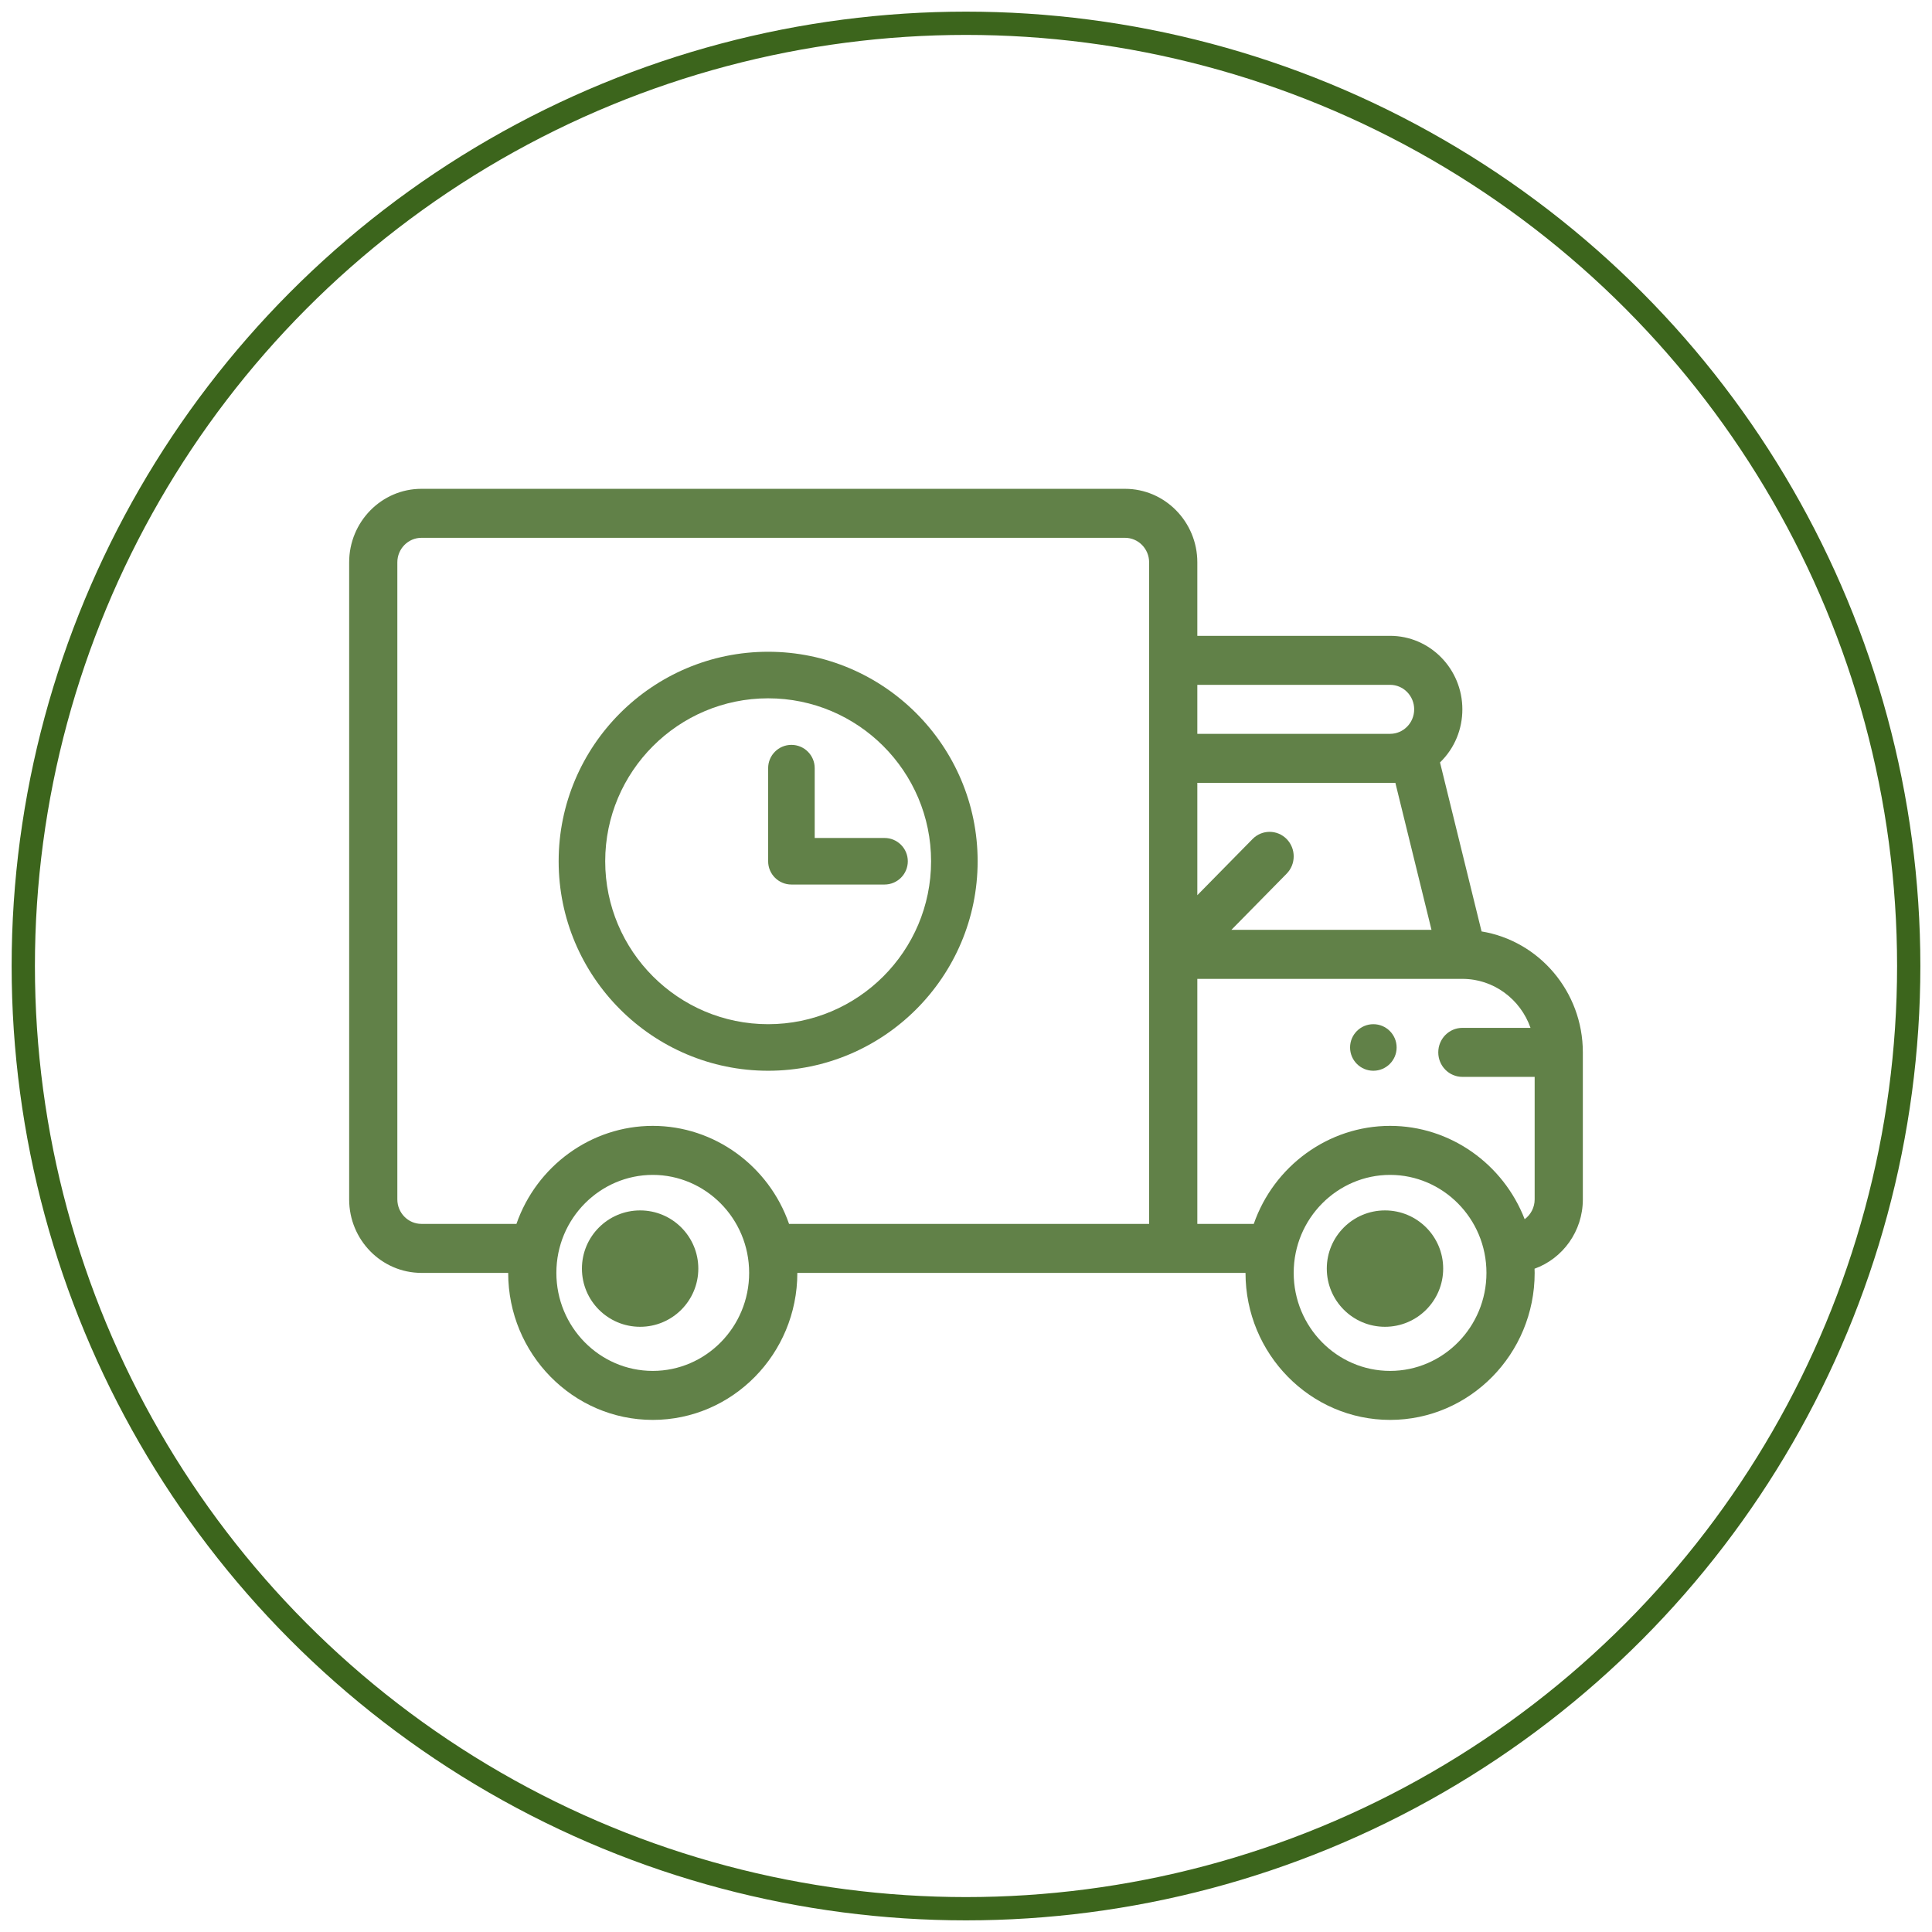 <?xml version="1.0" encoding="UTF-8"?>
<svg width="83px" height="83px" viewBox="0 0 83 83" version="1.1" xmlns="http://www.w3.org/2000/svg" xmlns:xlink="http://www.w3.org/1999/xlink">
    <!-- Generator: Sketch 52.5 (67469) - http://www.bohemiancoding.com/sketch -->
    <title>icon-delivery-truck</title>
    <desc>Created with Sketch.</desc>
    <g id="Page-1" stroke="none" stroke-width="1" fill="none" fill-rule="evenodd">
        <g id="PC_Web" transform="translate(-844, -4930)">
            <g id="block4" transform="translate(0, 4728)">
                <g id="logistics" transform="translate(844, 185)">
                    <g id="icon-delivery-truck" transform="translate(0, 17)">
                        <circle id="Oval" stroke="#3C651C" fill-rule="nonzero" cx="41.5" cy="41.5" r="40.5"></circle>
                        <g id="delivery-truck" transform="translate(15, 21)" fill="#618148">
                            <path d="M44.5,31 C43.119,31 42,32.119 42,33.5 C42,34.881 43.119,36 44.5,36 C45.881,36 47,34.881 47,33.5 C47,32.119 45.881,31 44.5,31 Z" id="Path"></path>
                            <path d="M44,23 C43.448,23 43,23.448 43,24 C43,24.552 43.448,25 44,25 C44.552,25 45,24.552 45,24 C45,23.448 44.552,23 44,23 Z" id="Path"></path>
                            <path d="M12.5,31 C11.119,31 10,32.119 10,33.5 C10,34.881 11.119,36 12.5,36 C13.881,36 15,34.881 15,33.5 C15,32.119 13.881,31 12.5,31 Z" id="Path"></path>
                            <path d="M48.649,19.015 L46.864,11.755 C47.499,11.138 47.824,10.319 47.824,9.474 C47.824,7.732 46.431,6.316 44.719,6.316 L36.438,6.316 L36.438,3.158 C36.438,1.417 35.044,0 33.332,0 L3.105,0 C1.393,0 0,1.417 0,3.158 L0,30.526 C0,32.268 1.393,33.684 3.105,33.684 L6.832,33.684 C6.832,37.167 9.618,40 13.043,40 C16.468,40 19.254,37.167 19.254,33.684 L38.508,33.684 C38.508,37.167 41.294,40 44.719,40 C48.144,40 50.93,37.167 50.93,33.684 C50.93,33.624 50.927,33.565 50.925,33.505 C52.132,33.072 53,31.9 53,30.526 L53,24.211 C53,21.594 51.112,19.418 48.649,19.015 Z M44.946,12.632 L46.498,18.947 L37.901,18.947 L40.275,16.534 C40.679,16.123 40.679,15.456 40.275,15.045 C39.87,14.634 39.215,14.634 38.811,15.045 L36.438,17.458 L36.438,12.632 L44.946,12.632 Z M45.754,9.474 C45.754,10.055 45.29,10.526 44.719,10.526 L36.438,10.526 L36.438,8.421 L44.719,8.421 C45.29,8.421 45.754,8.893 45.754,9.474 Z M13.043,37.895 C10.76,37.895 8.902,36.006 8.902,33.684 C8.902,31.331 10.794,29.474 13.043,29.474 C15.298,29.474 17.184,31.336 17.184,33.684 C17.184,36.006 15.326,37.895 13.043,37.895 Z M18.898,31.579 C18.034,29.095 15.694,27.368 13.043,27.368 C10.391,27.368 8.05,29.096 7.187,31.579 L3.105,31.579 C2.535,31.579 2.07,31.107 2.07,30.526 L2.07,3.158 C2.07,2.577 2.535,2.105 3.105,2.105 L33.332,2.105 C33.903,2.105 34.367,2.577 34.367,3.158 L34.367,31.579 L18.898,31.579 Z M44.719,37.895 C42.436,37.895 40.578,36.006 40.578,33.684 C40.578,31.331 42.469,29.474 44.719,29.474 C46.973,29.474 48.859,31.336 48.859,33.684 C48.859,36.006 47.002,37.895 44.719,37.895 Z M50.501,31.378 C49.582,29.002 47.298,27.368 44.719,27.368 C42.067,27.368 39.726,29.096 38.863,31.579 L36.438,31.579 L36.438,21.053 L47.824,21.053 C49.174,21.053 50.324,21.933 50.752,23.158 L47.824,23.158 C47.252,23.158 46.789,23.629 46.789,24.211 C46.789,24.792 47.252,25.263 47.824,25.263 L50.93,25.263 L50.93,30.526 C50.93,30.876 50.76,31.186 50.501,31.378 Z" id="Shape" fill-rule="nonzero"></path>
                            <path d="M18,7 C13.037,7 9,11.037 9,16 C9,20.962 13.037,25 18,25 C22.962,25 27,20.962 27,16 C27,11.037 22.962,7 18,7 Z M18,23 C14.14,23 11,19.86 11,16 C11,12.14 14.14,9 18,9 C21.86,9 25,12.14 25,16 C25,19.86 21.86,23 18,23 Z" id="Shape" fill-rule="nonzero"></path>
                            <path d="M23,15 L20,15 L20,12 C20,11.448 19.552,11 19,11 C18.448,11 18,11.448 18,12 L18,16 C18,16.552 18.448,17 19,17 L23,17 C23.552,17 24,16.552 24,16 C24,15.448 23.552,15 23,15 Z" id="Path"></path>
                        </g>
                    </g>
                </g>
            </g>
        </g>
    </g>
</svg>